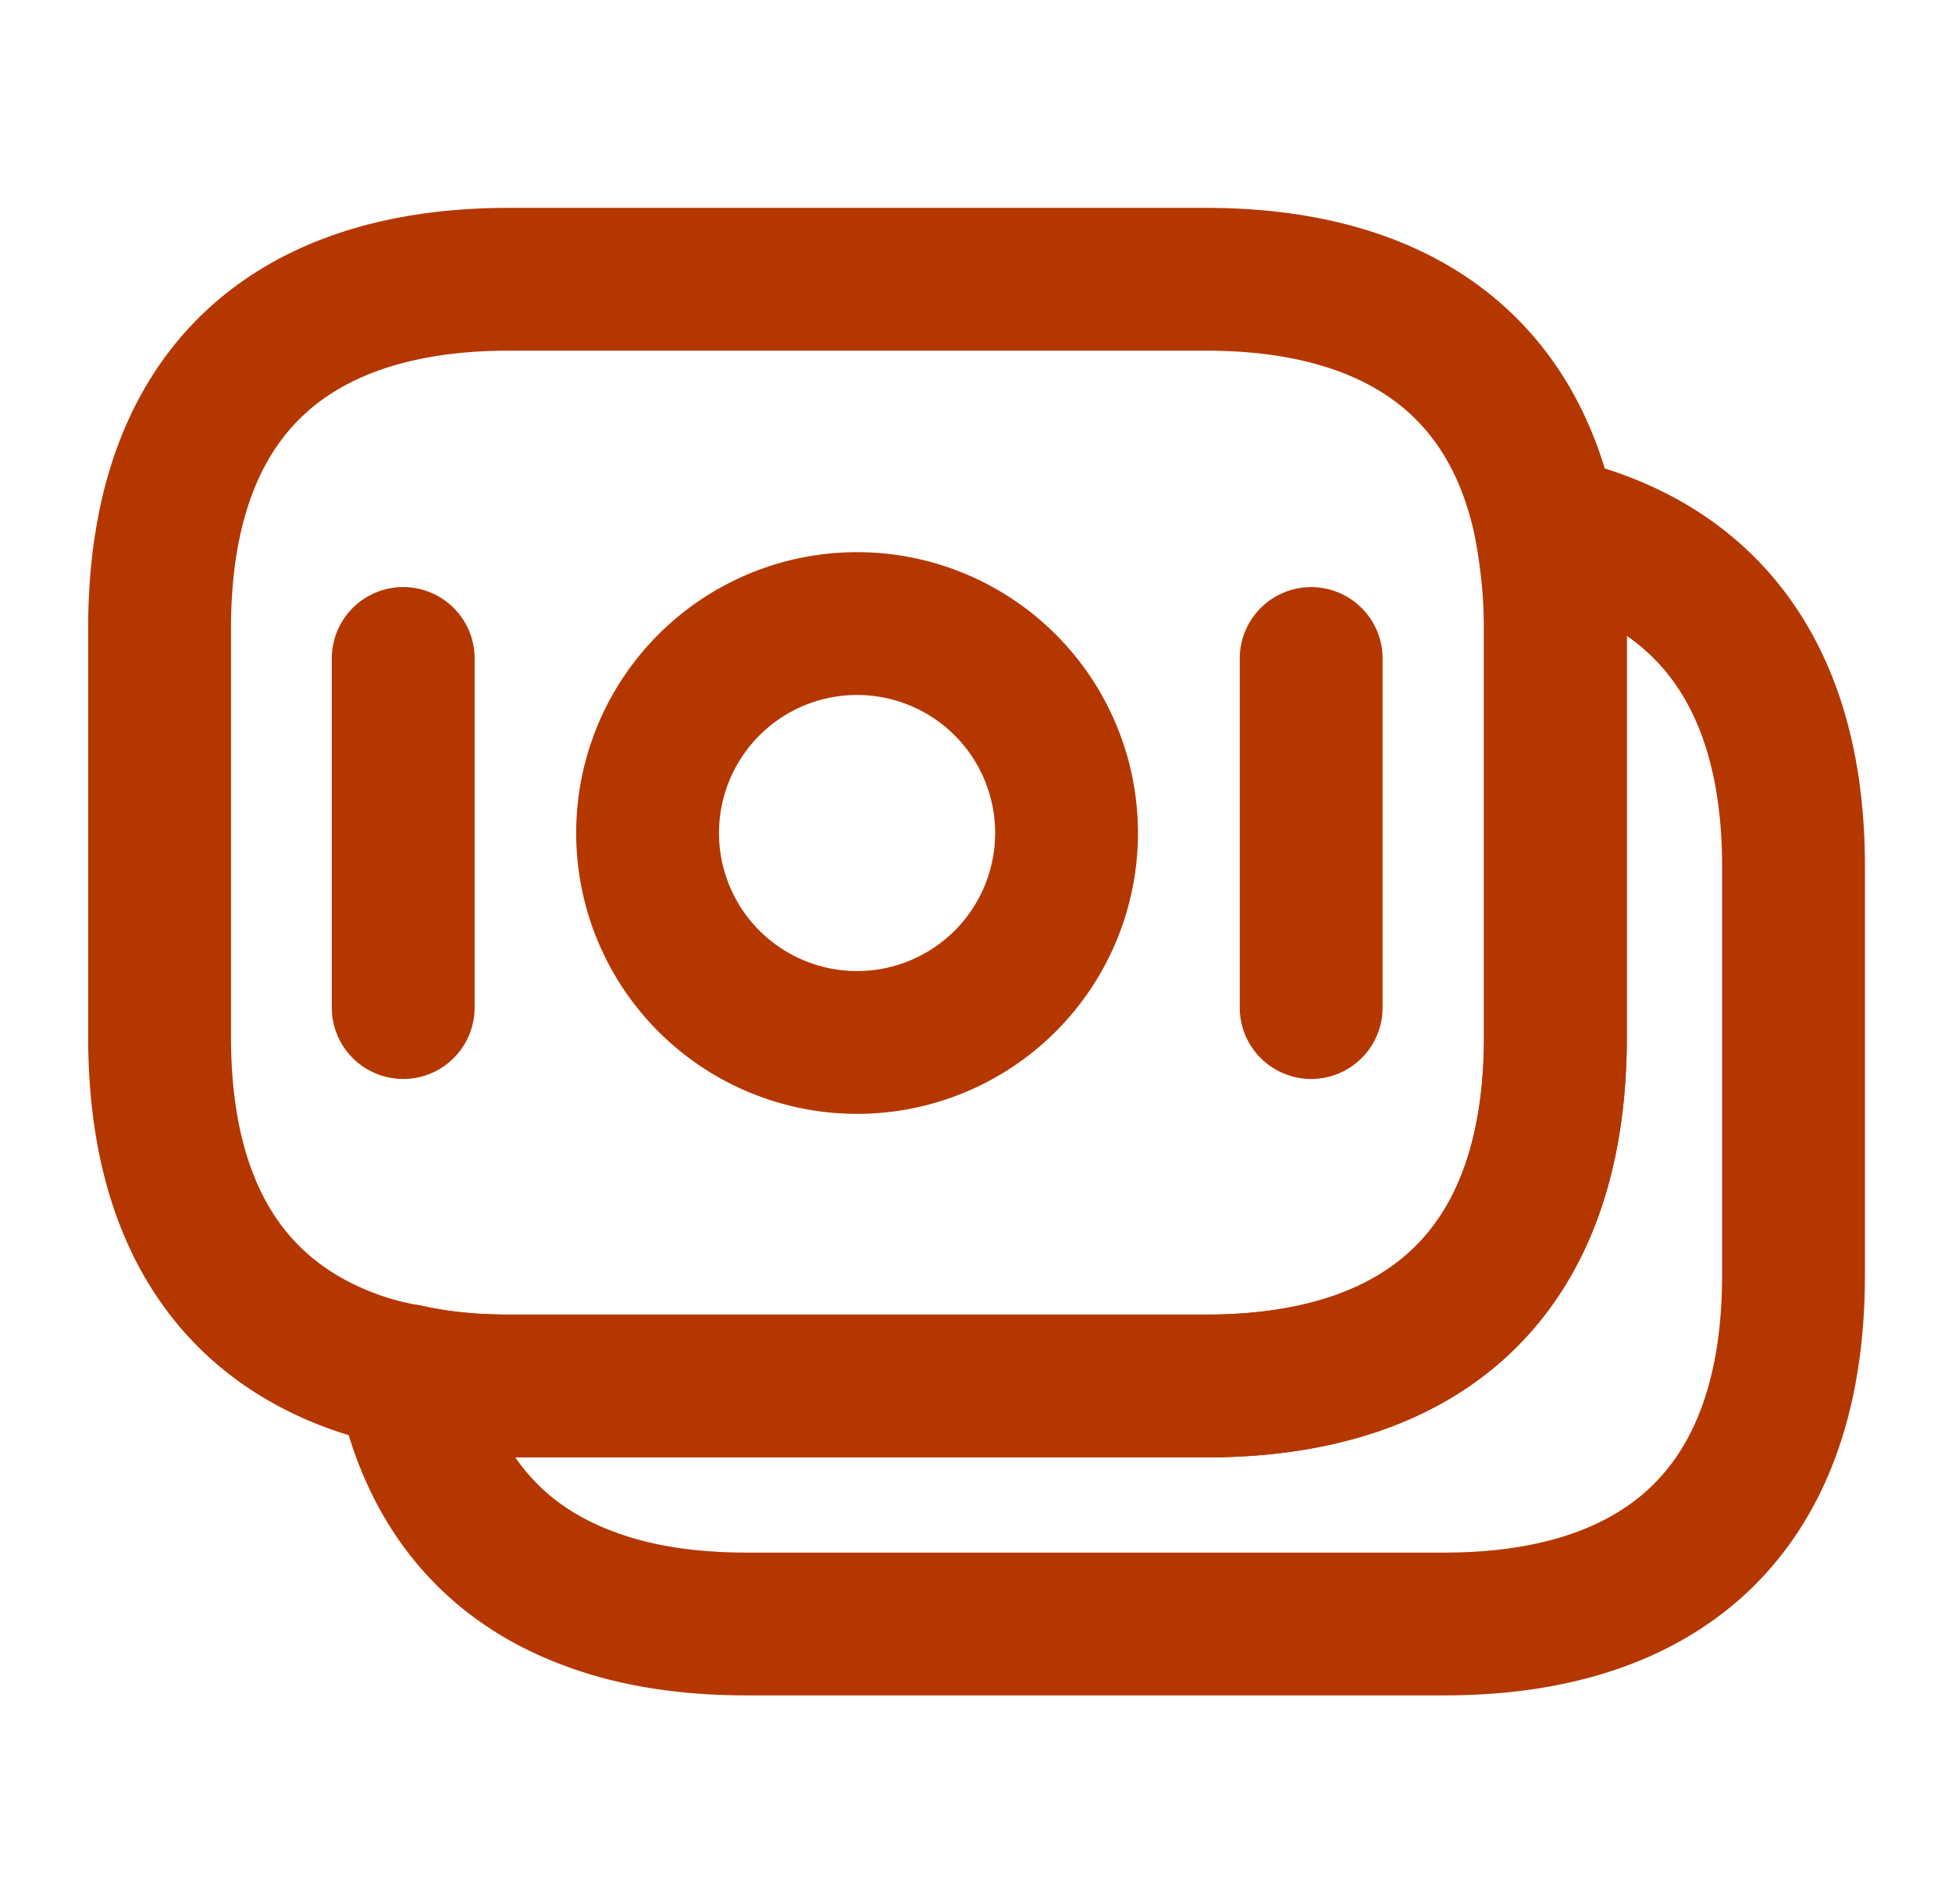 <svg width="41" height="40" fill="none" xmlns="http://www.w3.org/2000/svg"><path d="M32.668 13.2v8.583c0 5.134-2.933 7.334-7.333 7.334h-14.65c-.75 0-1.467-.067-2.133-.217a6.478 6.478 0 01-1.184-.317c-2.5-.933-4.016-3.1-4.016-6.8V13.2c0-5.133 2.933-7.333 7.333-7.333h14.65c3.733 0 6.417 1.583 7.133 5.2.117.666.2 1.35.2 2.133z" stroke="#B53700" stroke-width="3" stroke-miterlimit="10" stroke-linecap="round" stroke-linejoin="round"/><path d="M37.671 18.2v8.584c0 5.133-2.933 7.333-7.333 7.333h-14.65c-1.233 0-2.35-.167-3.317-.533-1.983-.734-3.333-2.25-3.816-4.684.666.15 1.383.217 2.133.217h14.65c4.4 0 7.333-2.2 7.333-7.334V13.2a10.5 10.5 0 00-.2-2.133c3.167.667 5.2 2.9 5.2 7.133z" stroke="#B53700" stroke-width="3" stroke-miterlimit="10" stroke-linecap="round" stroke-linejoin="round"/><path d="M18.002 21.9a4.4 4.4 0 100-8.8 4.4 4.4 0 000 8.8zm-9.533-8.067v7.334m19.071-7.333v7.333" stroke="#B53700" stroke-width="3" stroke-miterlimit="10" stroke-linecap="round" stroke-linejoin="round"/></svg>